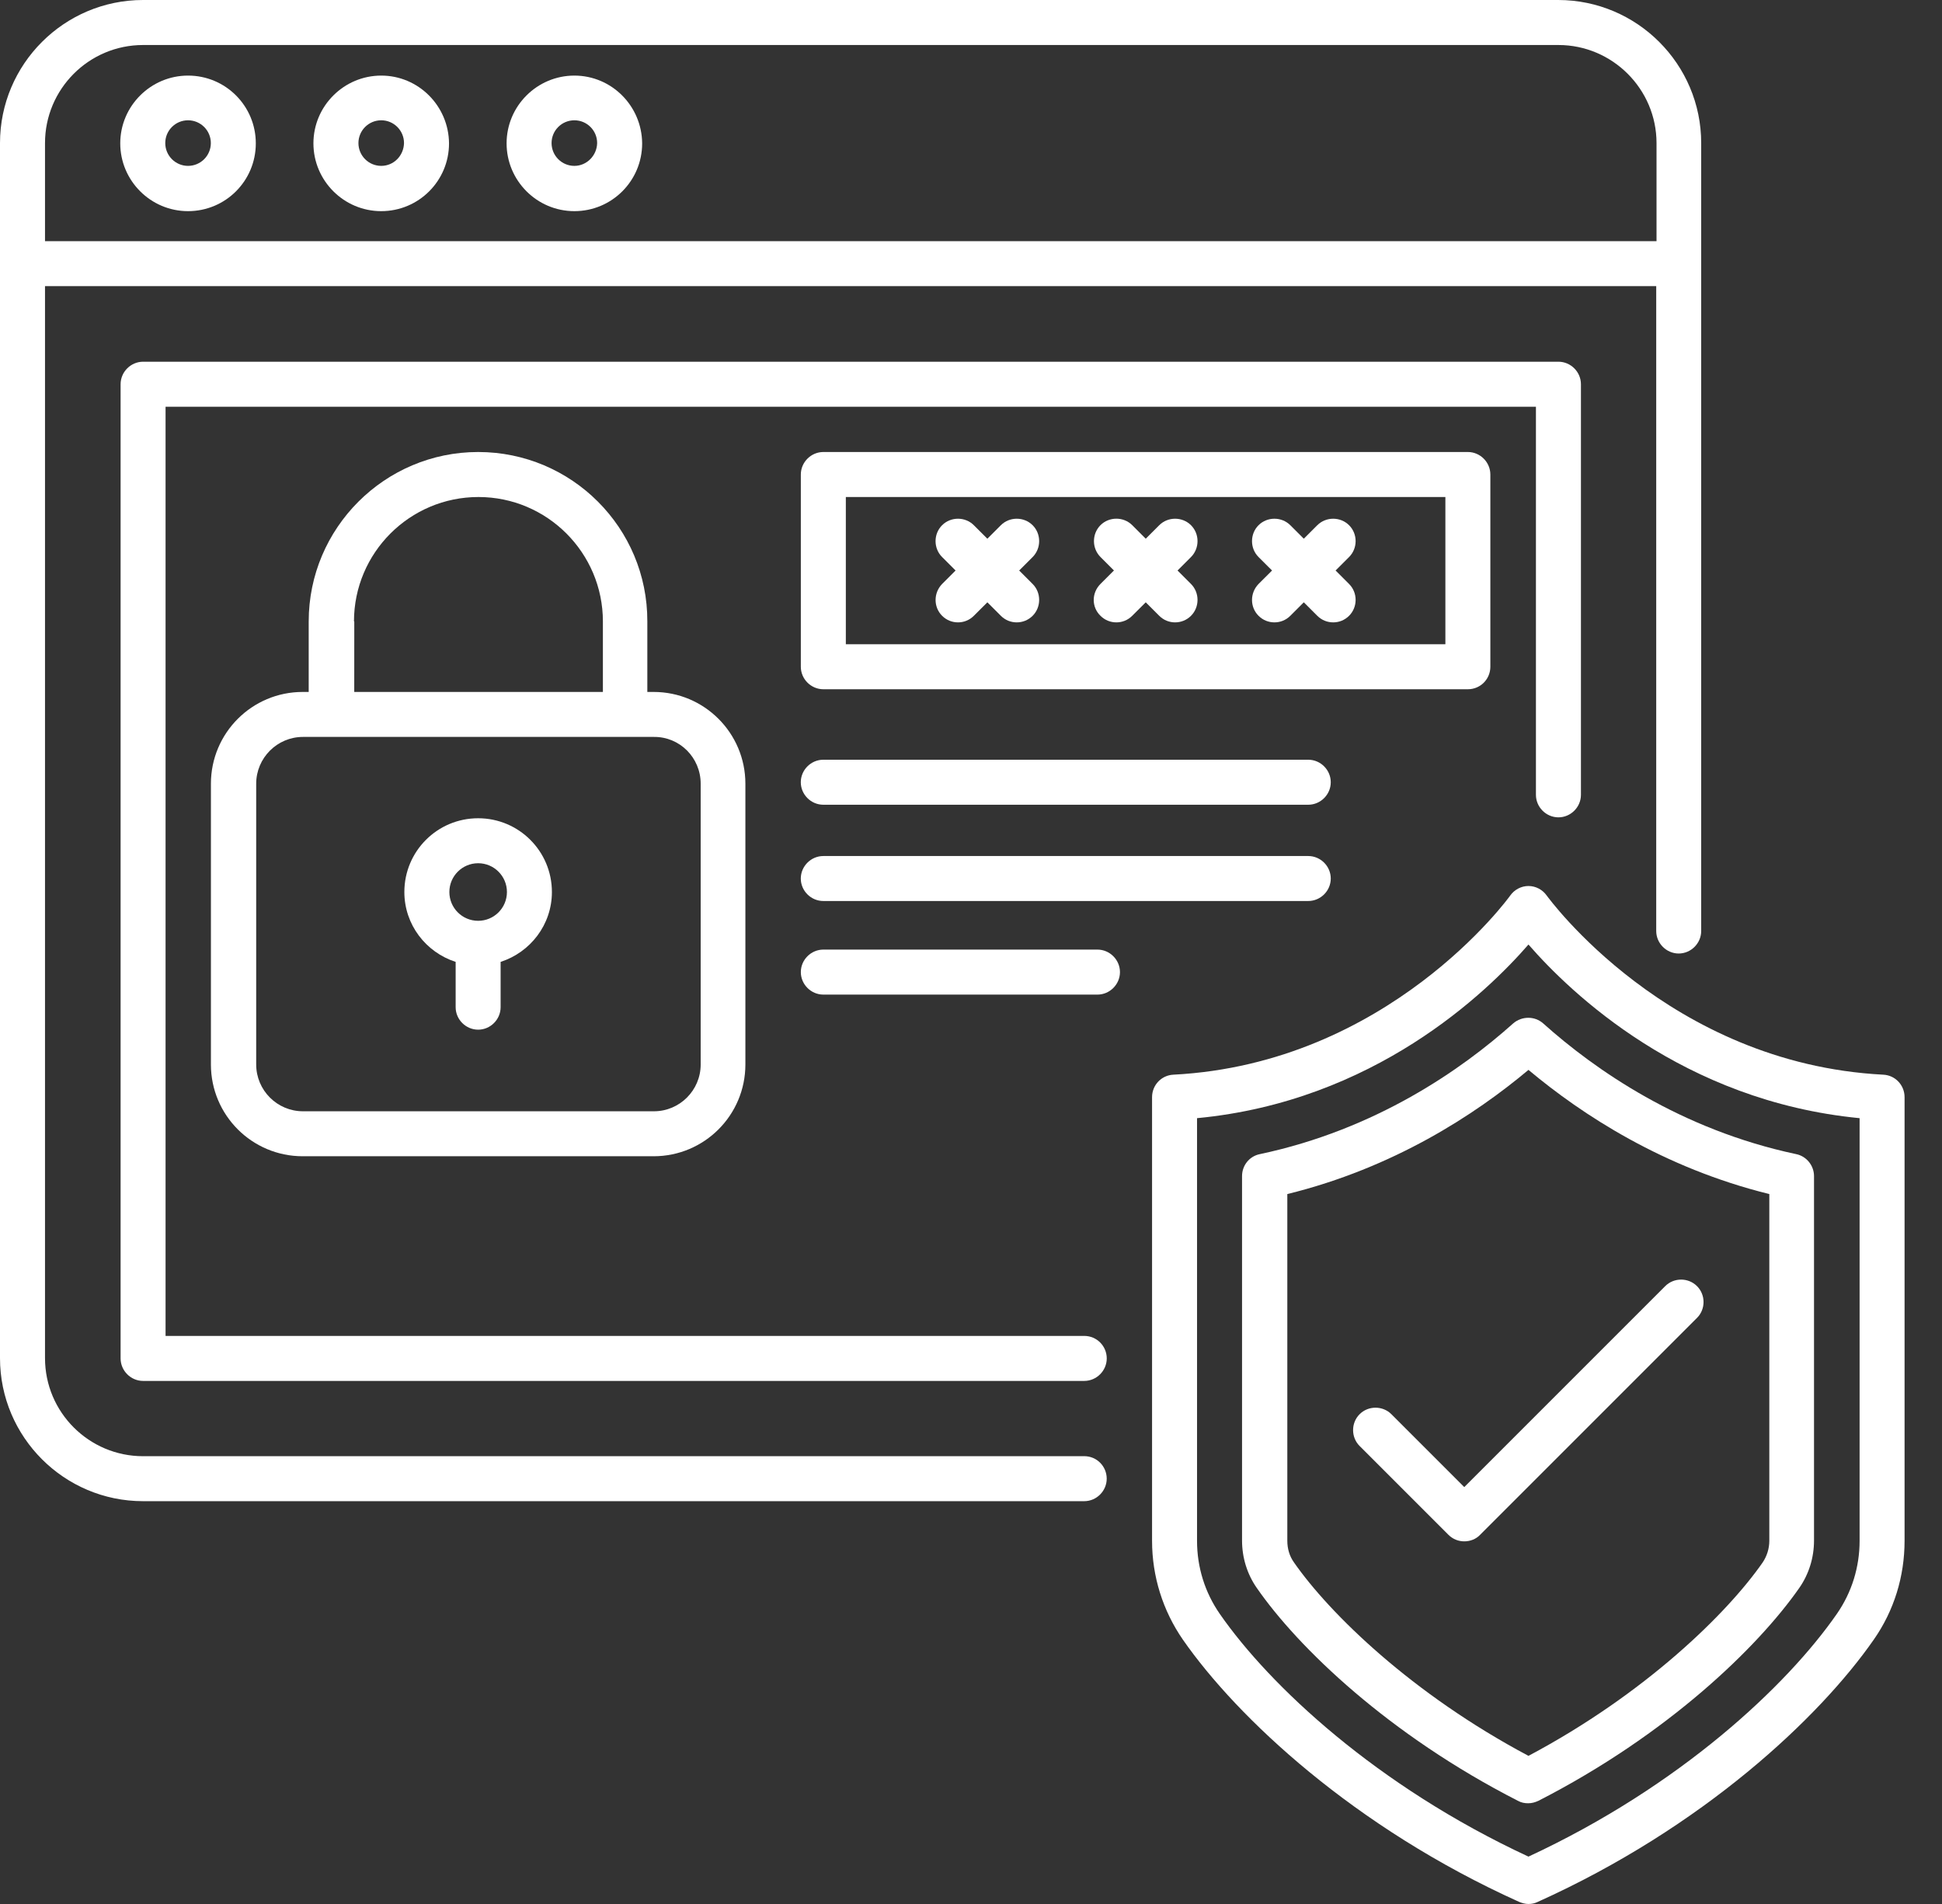 <svg width="51" height="50" viewBox="0 0 51 50" fill="none" xmlns="http://www.w3.org/2000/svg">
<rect x="0" y="0" width="51" height="50" fill="#333333" stroke="none"/>
<path d="M49.458 28.222C43.81 27.93 40.652 23.559 40.62 23.519C40.51 23.362 40.329 23.267 40.14 23.267C39.951 23.267 39.77 23.362 39.66 23.519C39.628 23.566 36.462 27.93 30.814 28.222C30.499 28.237 30.255 28.497 30.255 28.812V40.462C30.255 41.399 30.538 42.297 31.066 43.061C32.492 45.109 35.564 47.992 39.895 49.945C39.974 49.977 40.053 50 40.14 50C40.226 50 40.305 49.984 40.384 49.945C44.716 47.992 47.78 45.109 49.206 43.061C49.741 42.297 50.017 41.399 50.017 40.462L50.017 28.812C50.017 28.497 49.773 28.237 49.458 28.222ZM48.836 40.462C48.836 41.155 48.631 41.817 48.237 42.384C46.929 44.267 44.126 46.905 40.14 48.756C36.154 46.905 33.343 44.267 32.035 42.384C31.641 41.817 31.436 41.155 31.436 40.462V29.364C36.084 28.923 39.037 26.072 40.14 24.804C41.243 26.072 44.196 28.915 48.836 29.364L48.836 40.462Z" fill="white"/>
<path d="M39.739 26.875C38.384 28.088 36.131 29.664 33.083 30.309C32.807 30.365 32.618 30.609 32.618 30.885V40.455C32.618 40.904 32.752 41.337 33.004 41.699C34.091 43.267 36.47 45.558 39.864 47.291C39.951 47.339 40.038 47.355 40.132 47.355C40.227 47.355 40.314 47.331 40.4 47.291C43.787 45.558 46.158 43.266 47.253 41.699C47.505 41.337 47.639 40.904 47.639 40.455V30.885C47.639 30.609 47.442 30.365 47.174 30.309C44.133 29.664 41.88 28.088 40.526 26.875C40.306 26.679 39.967 26.679 39.739 26.875ZM46.465 40.462C46.465 40.667 46.402 40.864 46.292 41.029C45.355 42.376 43.197 44.487 40.14 46.11C37.084 44.487 34.918 42.376 33.981 41.029C33.863 40.864 33.807 40.667 33.807 40.462V31.357C36.596 30.671 38.73 29.278 40.14 28.096C41.55 29.277 43.685 30.671 46.465 31.357L46.465 40.462Z" fill="white"/>
<path d="M36.54 37.138C36.312 36.91 35.934 36.91 35.706 37.138C35.477 37.366 35.477 37.745 35.706 37.973L38.037 40.304C38.155 40.422 38.305 40.477 38.454 40.477C38.604 40.477 38.761 40.422 38.871 40.304L44.566 34.609C44.795 34.381 44.795 34.003 44.566 33.775C44.338 33.546 43.959 33.546 43.731 33.775L38.454 39.052L36.54 37.138Z" fill="white"/>
<path d="M4.938 1.985C3.962 1.985 3.158 2.781 3.158 3.765C3.158 4.742 3.954 5.545 4.938 5.545C5.923 5.545 6.718 4.75 6.718 3.765C6.718 2.78 5.923 1.985 4.938 1.985ZM4.938 4.356C4.608 4.356 4.34 4.088 4.34 3.757C4.34 3.427 4.608 3.159 4.938 3.159C5.269 3.159 5.537 3.427 5.537 3.757C5.537 4.088 5.269 4.356 4.938 4.356Z" fill="white"/>
<path d="M10.012 1.985C9.035 1.985 8.231 2.781 8.231 3.765C8.231 4.742 9.027 5.545 10.012 5.545C10.996 5.545 11.792 4.75 11.792 3.765C11.784 2.78 10.988 1.985 10.012 1.985ZM10.012 4.356C9.681 4.356 9.413 4.088 9.413 3.757C9.413 3.427 9.681 3.159 10.012 3.159C10.342 3.159 10.61 3.427 10.61 3.757C10.602 4.088 10.342 4.356 10.012 4.356Z" fill="white"/>
<path d="M15.084 1.985C14.107 1.985 13.304 2.781 13.304 3.765C13.304 4.742 14.099 5.545 15.084 5.545C16.068 5.545 16.864 4.75 16.864 3.765C16.856 2.78 16.061 1.985 15.084 1.985ZM15.084 4.356C14.753 4.356 14.485 4.088 14.485 3.757C14.485 3.427 14.753 3.159 15.084 3.159C15.415 3.159 15.682 3.427 15.682 3.757C15.675 4.088 15.407 4.356 15.084 4.356Z" fill="white"/>
<path d="M12.557 11.87C10.107 11.87 8.107 13.863 8.107 16.32V18.171H7.949C6.618 18.171 5.539 19.25 5.539 20.581V27.954C5.539 29.285 6.618 30.364 7.949 30.364H17.165C18.496 30.364 19.575 29.285 19.575 27.954V20.581C19.575 19.25 18.496 18.171 17.165 18.171H17V16.32C17.007 13.863 15.014 11.87 12.557 11.87ZM9.296 16.32C9.296 14.517 10.761 13.052 12.565 13.052C14.368 13.052 15.833 14.517 15.833 16.32V18.171H9.303L9.304 16.32H9.296ZM18.401 20.581V27.954C18.401 28.631 17.85 29.183 17.172 29.183H7.957C7.279 29.183 6.728 28.632 6.728 27.954V20.581C6.728 19.904 7.279 19.352 7.957 19.352H17.172C17.85 19.345 18.401 19.896 18.401 20.581Z" fill="white"/>
<path d="M12.557 21.488C11.485 21.488 10.619 22.354 10.619 23.425C10.619 24.284 11.186 25.008 11.966 25.26V26.45C11.966 26.773 12.234 27.04 12.557 27.04C12.88 27.04 13.147 26.772 13.147 26.45V25.26C13.927 25.008 14.494 24.284 14.494 23.425C14.494 22.354 13.628 21.488 12.557 21.488ZM12.557 24.181C12.139 24.181 11.801 23.843 11.801 23.425C11.801 23.008 12.139 22.669 12.557 22.669C12.974 22.669 13.313 23.008 13.313 23.425C13.313 23.843 12.974 24.181 12.557 24.181Z" fill="white"/>
<path d="M39.139 17.51V12.461C39.139 12.138 38.871 11.87 38.549 11.87H21.622C21.299 11.87 21.031 12.138 21.031 12.461V17.51C21.031 17.833 21.299 18.1 21.622 18.1H38.549C38.88 18.1 39.139 17.833 39.139 17.51ZM37.958 16.919H22.213V13.052H37.958V16.919Z" fill="white"/>
<path d="M24.741 16.171C24.859 16.289 25.009 16.344 25.158 16.344C25.308 16.344 25.457 16.289 25.575 16.171L25.93 15.817L26.284 16.171C26.402 16.289 26.552 16.344 26.701 16.344C26.851 16.344 27 16.289 27.119 16.171C27.347 15.943 27.347 15.564 27.119 15.336L26.765 14.982L27.119 14.628C27.347 14.399 27.347 14.021 27.119 13.793C26.89 13.565 26.512 13.565 26.284 13.793L25.93 14.147L25.575 13.793C25.347 13.565 24.969 13.565 24.741 13.793C24.512 14.021 24.512 14.4 24.741 14.628L25.095 14.982L24.741 15.336C24.513 15.572 24.513 15.943 24.741 16.171Z" fill="white"/>
<path d="M28.9 16.171C29.018 16.289 29.168 16.344 29.317 16.344C29.467 16.344 29.616 16.289 29.734 16.171L30.089 15.817L30.443 16.171C30.561 16.289 30.711 16.344 30.86 16.344C31.01 16.344 31.16 16.289 31.278 16.171C31.506 15.943 31.506 15.564 31.278 15.336L30.924 14.982L31.278 14.628C31.506 14.399 31.506 14.021 31.278 13.793C31.049 13.565 30.671 13.565 30.443 13.793L30.089 14.147L29.735 13.792C29.506 13.564 29.128 13.564 28.9 13.792C28.672 14.021 28.672 14.399 28.9 14.627L29.254 14.981L28.9 15.335C28.664 15.572 28.664 15.943 28.9 16.171Z" fill="white"/>
<path d="M33.051 16.171C33.169 16.289 33.319 16.344 33.469 16.344C33.618 16.344 33.768 16.289 33.886 16.171L34.24 15.817L34.594 16.171C34.713 16.289 34.862 16.344 35.012 16.344C35.162 16.344 35.311 16.289 35.429 16.171C35.658 15.943 35.658 15.564 35.429 15.336L35.075 14.982L35.429 14.628C35.658 14.399 35.658 14.021 35.429 13.793C35.201 13.565 34.823 13.565 34.594 13.793L34.24 14.147L33.886 13.793C33.657 13.565 33.279 13.565 33.051 13.793C32.823 14.021 32.823 14.4 33.051 14.628L33.406 14.982L33.051 15.336C32.823 15.572 32.823 15.943 33.051 16.171Z" fill="white"/>
<path d="M34.357 19.951H21.621C21.298 19.951 21.03 20.219 21.03 20.542C21.03 20.865 21.298 21.133 21.621 21.133H34.357C34.681 21.133 34.948 20.865 34.948 20.542C34.948 20.219 34.681 19.951 34.357 19.951Z" fill="white"/>
<path d="M34.357 22.48H21.621C21.298 22.48 21.03 22.748 21.03 23.071C21.03 23.394 21.298 23.661 21.621 23.661H34.357C34.681 23.661 34.948 23.393 34.948 23.071C34.948 22.748 34.681 22.48 34.357 22.48Z" fill="white"/>
<path d="M28.821 24.937H21.622C21.299 24.937 21.031 25.205 21.031 25.528C21.031 25.851 21.299 26.119 21.622 26.119H28.821C29.144 26.119 29.412 25.851 29.412 25.528C29.412 25.205 29.144 24.937 28.821 24.937Z" fill="white"/>
<path d="M28.474 38.241H3.758C2.34 38.241 1.182 37.091 1.182 35.665V7.514H43.495V24.449C43.495 24.772 43.763 25.04 44.085 25.04C44.408 25.04 44.676 24.772 44.676 24.449L44.676 3.757C44.676 1.686 42.991 0 40.919 0H3.757C1.686 0 0 1.685 0 3.757V35.665C0 37.737 1.685 39.422 3.757 39.422H28.474C28.797 39.422 29.064 39.154 29.064 38.831C29.064 38.508 28.805 38.24 28.474 38.24L28.474 38.241ZM1.182 3.758C1.182 2.34 2.332 1.182 3.758 1.182H40.927C42.345 1.182 43.503 2.34 43.503 3.758V6.333H1.182L1.182 3.758Z" fill="white"/>
<path d="M28.474 35.083H4.348V10.681H40.336V20.873C40.336 21.196 40.604 21.464 40.927 21.464C41.25 21.464 41.518 21.196 41.518 20.873L41.518 10.09C41.518 9.767 41.25 9.499 40.927 9.499H3.758C3.435 9.499 3.167 9.767 3.167 10.09V35.673C3.167 35.996 3.435 36.264 3.758 36.264H28.474C28.797 36.264 29.065 35.996 29.065 35.673C29.065 35.35 28.805 35.082 28.474 35.082L28.474 35.083Z" fill="white"/>
</svg>
